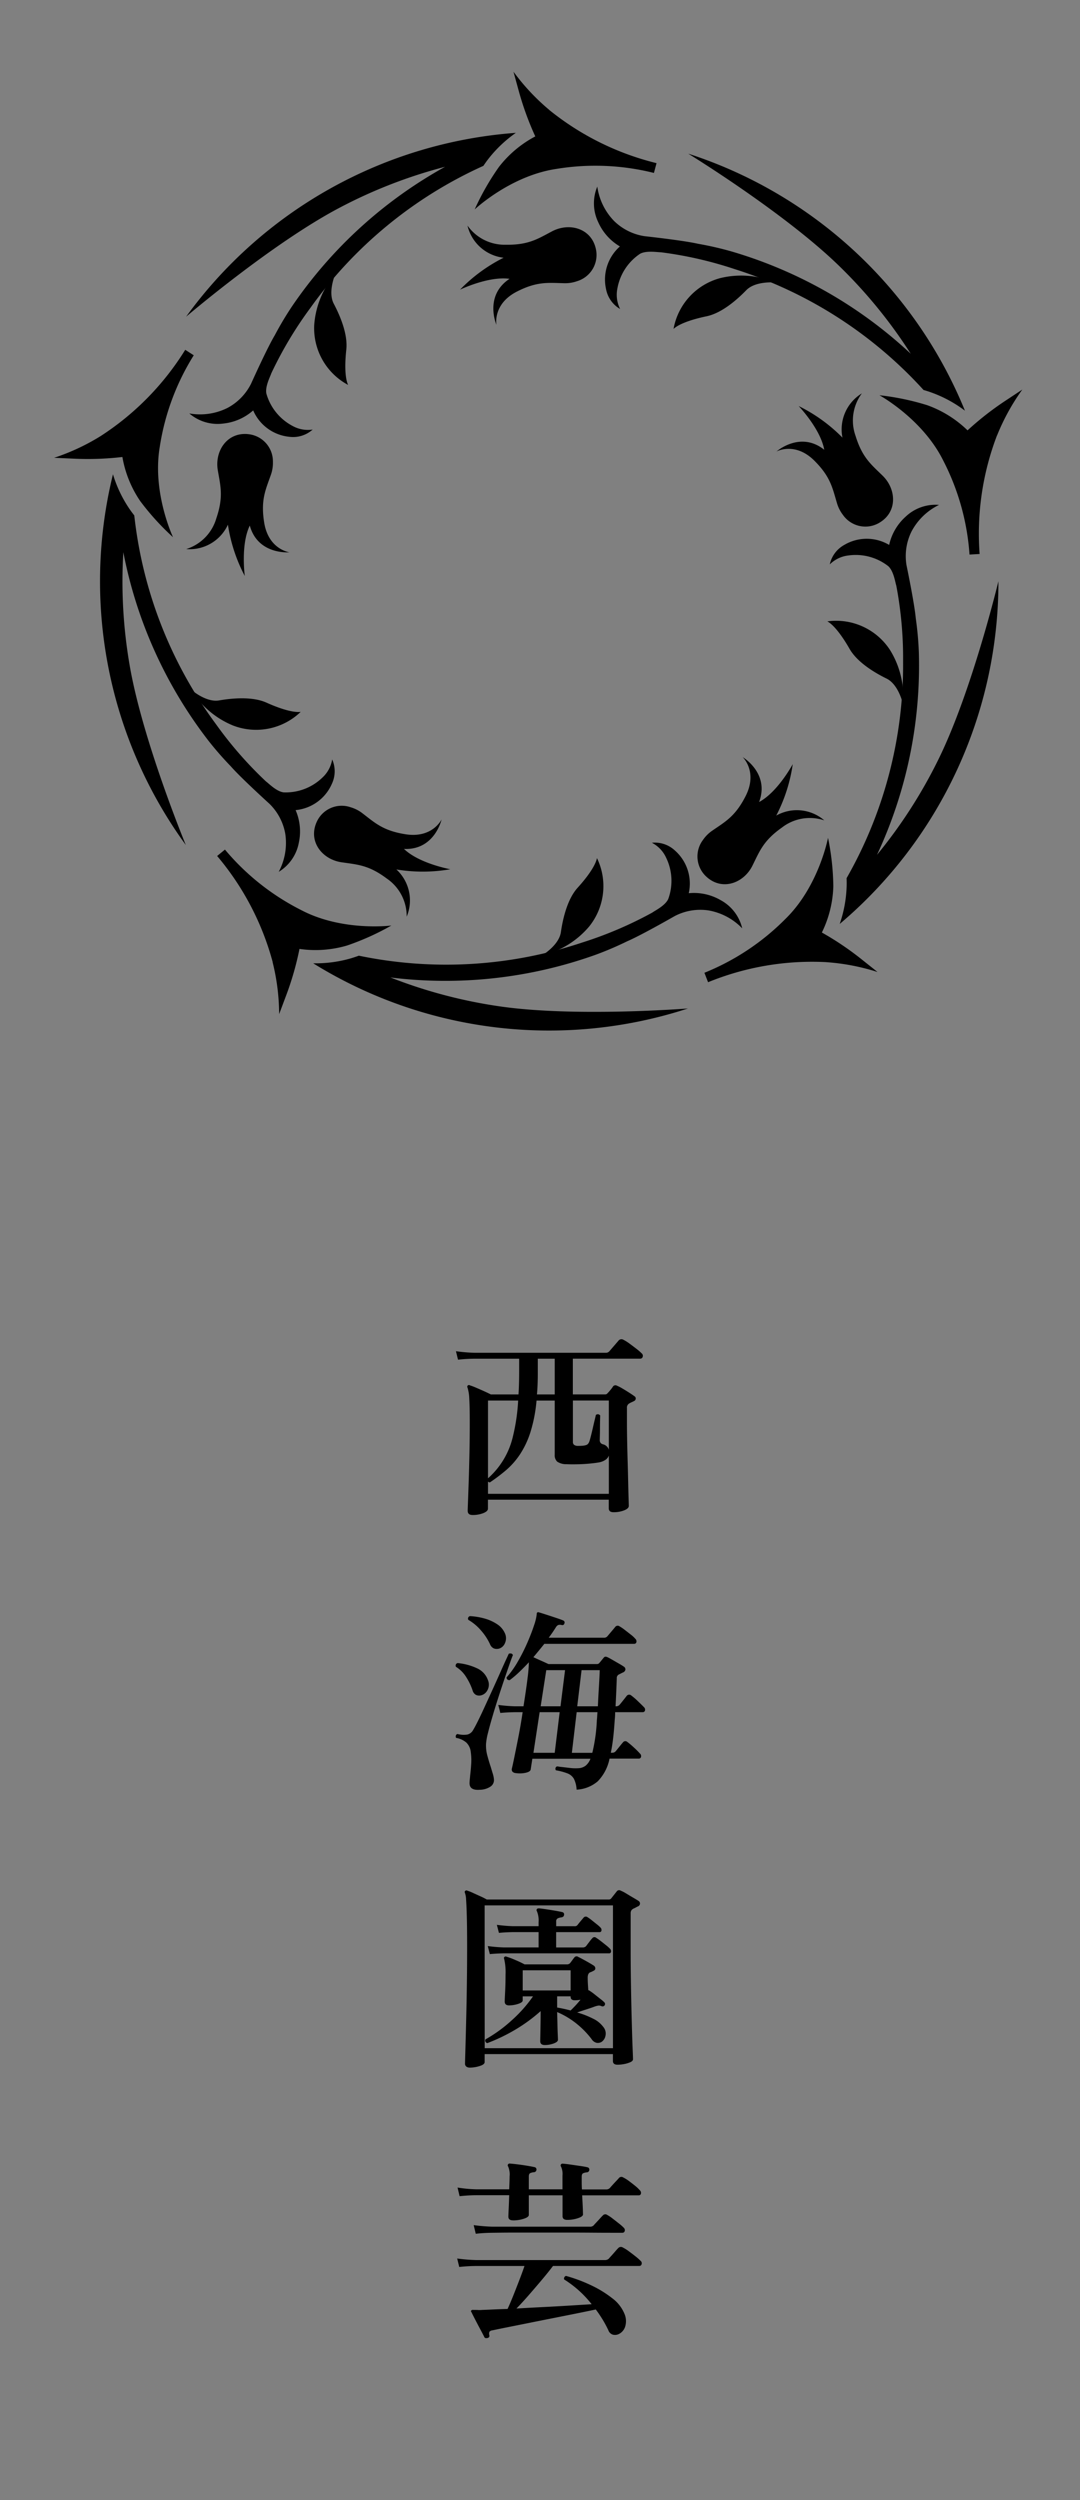 <svg xmlns="http://www.w3.org/2000/svg" width="166" height="384" viewBox="0 0 166 384">
  <rect x="0" y="0" width="166" height="384" fill="#808080" stroke="none"/>
  <g id="グループ_51" data-name="グループ 51" transform="translate(-488 -145)">
    <g id="グループ_48" data-name="グループ 48" transform="translate(496.318 156.017)">
      <path id="パス_3" data-name="パス 3" d="M342.748,256.673a1.161,1.161,0,0,1-.7-.091,1.11,1.11,0,0,1-.509-.663,9.017,9.017,0,0,0-.968-2.036,4.806,4.806,0,0,0-1.6-1.613.4.4,0,0,1,.254-.574,8.953,8.953,0,0,1,2.985.8,3.126,3.126,0,0,1,1.683,1.825,1.772,1.772,0,0,1-.111,1.6A1.509,1.509,0,0,1,342.748,256.673Zm-.063,14.478q-1.619.15-1.62-1a5.016,5.016,0,0,1,.032-.543c.02-.2.042-.423.063-.664q.094-.784.158-1.719a8.875,8.875,0,0,0-.063-1.841,2.352,2.352,0,0,0-.683-1.477,3.244,3.244,0,0,0-1.572-.719.409.409,0,0,1,.19-.6,3.812,3.812,0,0,0,1.524.09,1.37,1.37,0,0,0,.825-.573q.287-.454.762-1.4t1.048-2.2l1.175-2.564q.6-1.313,1.128-2.5t.92-2.051q.4-.86.524-1.131.476-.15.635.211c-.084.18-.238.588-.46,1.221s-.488,1.4-.794,2.3-.625,1.866-.952,2.88-.635,2-.92,2.972-.52,1.815-.7,2.549a10.269,10.269,0,0,0-.3,1.613,5.726,5.726,0,0,0,.19,1.885q.254.95.54,1.795.159.544.3,1a3.9,3.9,0,0,1,.175.844,1.192,1.192,0,0,1-.54,1.147,3.064,3.064,0,0,1-1.584.481Zm-1.175-42.2q-.731,0-.731-.663,0-.182.048-1.433t.111-3.182q.063-1.931.111-4.238t.048-4.629q0-2.594-.08-3.771a6.182,6.182,0,0,0-.269-1.659.257.257,0,0,1,.381-.331,8.617,8.617,0,0,1,.921.347q.6.255,1.238.543t1.048.5h4.254q.1-1.631.1-3.559v-1.931h-6.826a24.787,24.787,0,0,0-2.572.151l-.317-1.3a25.135,25.135,0,0,0,2.858.241h20.131a.721.721,0,0,0,.6-.241q.126-.15.429-.5l.6-.694q.3-.345.4-.468a.578.578,0,0,1,.73-.09,6.2,6.2,0,0,1,.936.588q.556.408,1.1.83a7.083,7.083,0,0,1,.762.663.482.482,0,0,1,.158.528.372.372,0,0,1-.381.286H356.94v5.49h4.953a.438.438,0,0,0,.382-.181,6.224,6.224,0,0,0,.445-.5,5.187,5.187,0,0,0,.413-.558.461.461,0,0,1,.6-.091,5.848,5.848,0,0,1,.825.423q.508.3,1.033.634t.841.573a.368.368,0,0,1,.174.362.419.419,0,0,1-.269.363,3.449,3.449,0,0,1-.334.165,3.442,3.442,0,0,0-.333.166.736.736,0,0,0-.413.754v2.322q0,1.146.031,2.714t.08,3.228q.047,1.659.079,3.137t.063,2.458q.032.98.032,1.162,0,.393-.714.679a4.383,4.383,0,0,1-1.635.286q-.73,0-.73-.6V226.6H343.891v1.388q0,.391-.714.678A4.454,4.454,0,0,1,341.51,228.953Zm2.6,126.02q.063.3-.285.393a.828.828,0,0,1-.27.015.25.25,0,0,1-.206-.136q-.159-.331-.571-1.1t-.826-1.568q-.412-.8-.6-1.192a.176.176,0,0,1,0-.271.378.378,0,0,1,.317-.06h.285c.127,0,.28,0,.461.015a3.955,3.955,0,0,0,.588-.015q.793-.03,1.778-.075t2.127-.076q.382-.814.857-2t.952-2.429q.477-1.236.794-2.171h-7.43a25.65,25.65,0,0,0-2.6.15l-.317-1.3a25.971,25.971,0,0,0,2.889.241h19.812a.838.838,0,0,0,.6-.211q.126-.15.429-.482t.6-.679c.2-.231.345-.387.429-.468a.54.54,0,0,1,.7-.09,6.115,6.115,0,0,1,.936.588q.555.407,1.064.814a7.029,7.029,0,0,1,.73.649.463.463,0,0,1,.159.513.354.354,0,0,1-.349.271H353.892q-.73.966-1.746,2.171t-2.032,2.368q-1.017,1.163-1.842,2,2-.12,4.112-.226t4.048-.226l3.4-.21a16.36,16.36,0,0,0-4.223-3.8.4.4,0,0,1,.032-.346.367.367,0,0,1,.254-.2,23.546,23.546,0,0,1,3.842,1.432,16.728,16.728,0,0,1,3.254,1.991,5.7,5.7,0,0,1,1.858,2.338A2.855,2.855,0,0,1,365,353.56a1.9,1.9,0,0,1-.984,1.191,1.35,1.35,0,0,1-.9.106,1.063,1.063,0,0,1-.714-.679,17.33,17.33,0,0,0-.9-1.674q-.493-.8-1.032-1.523-1.271.27-3,.618t-3.636.724q-1.9.377-3.7.739t-3.239.648q-1.445.287-2.27.468a.749.749,0,0,0-.492.211.758.758,0,0,0-.016.573Zm3.652-17.675c-.488,0-.73-.191-.73-.574q0-.21.047-1.191t.08-2.1h-5.049a24.534,24.534,0,0,0-2.572.15l-.317-1.327a20.739,20.739,0,0,0,2.889.271h5.049q.03-.692.047-1.222t.016-.768a3.09,3.09,0,0,0-.222-1.508.287.287,0,0,1,0-.363.323.323,0,0,1,.317-.09q.413.03,1.143.12t1.461.211q.73.121,1.111.211a.357.357,0,0,1,.317.393.41.41,0,0,1-.381.392,1.658,1.658,0,0,0-.572.136q-.222.105-.222.528v1.96h5.176V330.4a2.646,2.646,0,0,0-.222-1.357.29.29,0,0,1,0-.363.323.323,0,0,1,.318-.09q.412.03,1.143.135l1.46.211q.73.106,1.112.2a.358.358,0,0,1,.318.393.41.41,0,0,1-.381.392,1.658,1.658,0,0,0-.572.136q-.222.105-.222.528v.829c0,.352.01.729.032,1.131h3.747a.752.752,0,0,0,.539-.211c.085-.1.222-.256.414-.467s.386-.423.587-.634.333-.357.4-.438a.494.494,0,0,1,.667-.09,5.6,5.6,0,0,1,.889.558c.339.252.661.5.969.754a4.992,4.992,0,0,1,.682.649.532.532,0,0,1,.175.528.325.325,0,0,1-.334.256h-8.7q.064,1.057.1,1.96c.02.6.031.925.031.966q0,.332-.793.588a5.236,5.236,0,0,1-1.62.256c-.488,0-.73-.19-.73-.573v-3.2h-5.185v3.016c0,.222-.264.418-.793.589a5.233,5.233,0,0,1-1.619.247ZM341.1,313.831a.865.865,0,0,1-.525-.151.558.558,0,0,1-.206-.483q0-.15.032-1.236t.079-2.85q.048-1.765.1-4.012t.08-4.735q.031-2.489.031-4.993,0-3.015-.047-4.765t-.111-2.579a3.4,3.4,0,0,0-.19-1.071.211.211,0,0,1,.063-.271.26.26,0,0,1,.318-.03,6.59,6.59,0,0,1,.873.346q.555.256,1.159.528a9.514,9.514,0,0,1,.952.483h18.728a.466.466,0,0,0,.413-.181l.857-1.086a.452.452,0,0,1,.6-.09,5.561,5.561,0,0,1,.841.437c.349.211.7.423,1.064.634s.635.377.825.5a.465.465,0,0,1,.222.452.472.472,0,0,1-.318.393c-.127.06-.243.12-.349.181a2.262,2.262,0,0,1-.318.15,1.009,1.009,0,0,0-.333.271.891.891,0,0,0-.111.513V296.1q0,1.931.032,4.106t.079,4.253q.048,2.08.1,3.83t.1,2.881q.047,1.131.047,1.372c0,.181-.132.332-.4.453a4.3,4.3,0,0,1-.937.286,5.488,5.488,0,0,1-1.049.105q-.7,0-.7-.573v-1.056H343.383v1.237q0,.362-.778.6a5.1,5.1,0,0,1-1.507.239Zm4.54-64.367a1.342,1.342,0,0,1-.794,0,1.136,1.136,0,0,1-.635-.664,8.7,8.7,0,0,0-1.412-2.141,7.494,7.494,0,0,0-1.921-1.6.39.39,0,0,1,.253-.574,10.268,10.268,0,0,1,2.222.363,6.732,6.732,0,0,1,1.921.859,3.172,3.172,0,0,1,1.191,1.342,1.818,1.818,0,0,1,.048,1.568,1.442,1.442,0,0,1-.874.849ZM344.591,339.2a24.517,24.517,0,0,0-2.572.151l-.317-1.327a25.325,25.325,0,0,0,2.889.24h14.986a.733.733,0,0,0,.572-.21c.084-.1.222-.251.413-.453s.381-.408.571-.619.328-.356.414-.437a.492.492,0,0,1,.666-.091,6.033,6.033,0,0,1,.857.574q.508.391.985.769a6.6,6.6,0,0,1,.7.618.5.5,0,0,1,.158.528.349.349,0,0,1-.35.256h-1.778q-1.2,0-2.969-.015t-3.763-.015h-7.589q-1.65,0-2.7.015t-1.175.015Zm-1.2-28.353h19.717V288.916H343.383Zm9.239-.483q-.7,0-.7-.6,0-.15.016-.919t.031-1.795q.017-1.026.016-1.9a24.767,24.767,0,0,1-4.048,2.941,27.112,27.112,0,0,1-4.143,1.975.392.392,0,0,1-.285-.573,21.905,21.905,0,0,0,4.032-2.925,21.068,21.068,0,0,0,3.27-3.68h-1.587v.633q0,.3-.714.528a4.554,4.554,0,0,1-1.381.226q-.667,0-.667-.6,0-.271.064-1.493t.063-2.609a8.876,8.876,0,0,0-.222-2.474.213.213,0,0,1,.063-.271.262.262,0,0,1,.318-.03,11.531,11.531,0,0,1,1.334.5,15.546,15.546,0,0,1,1.429.678h6.54a.627.627,0,0,0,.445-.18q.126-.15.334-.438c.137-.191.248-.336.333-.438a.417.417,0,0,1,.6-.09q.445.212,1.2.633t1.175.694a.529.529,0,0,1,.253.438q0,.256-.349.407l-.222.106a2.288,2.288,0,0,1-.254.1q-.351.182-.35.814,0,.454.032.981t.063.95a.312.312,0,0,1,.222.09,7.633,7.633,0,0,1,.731.528c.318.252.629.5.936.739a5.28,5.28,0,0,1,.619.543.375.375,0,0,1-.477.543.879.879,0,0,0-.492-.09,3.175,3.175,0,0,0-.651.181q-.571.21-1.286.437t-1.317.438a13.324,13.324,0,0,1,2.445.951,4.148,4.148,0,0,1,1.555,1.252,1.575,1.575,0,0,1,.349,1.4,1.461,1.461,0,0,1-.6.92,1.125,1.125,0,0,1-.777.135,1.251,1.251,0,0,1-.746-.558,13.522,13.522,0,0,0-2.287-2.353,12.671,12.671,0,0,0-3.017-1.81q.031.9.048,1.84t.048,1.6c.02.443.031.714.031.814,0,.222-.222.413-.666.574a3.981,3.981,0,0,1-1.366.236Zm-6.287-14.085q-1.332.03-2.158.12l-.318-1.236a24.065,24.065,0,0,0,2.476.21h5.334v-2.356h-3.906q-1.365.031-2.19.121l-.319-1.237a23.78,23.78,0,0,0,2.477.211h3.937v-.6a3.715,3.715,0,0,0-.253-1.689c-.085-.14-.085-.251,0-.331.02-.08.126-.121.317-.121q.381.03,1.08.136t1.4.226q.7.12,1.08.21a.353.353,0,0,1,.286.453q-.033.3-.413.363a1.542,1.542,0,0,0-.556.15.488.488,0,0,0-.238.483v.724H357.2a.51.51,0,0,0,.477-.211c.105-.14.264-.337.476-.588l.445-.528a.437.437,0,0,1,.6-.061,6.3,6.3,0,0,1,.651.468l.793.634a4.6,4.6,0,0,1,.556.5.5.5,0,0,1,.143.452.275.275,0,0,1-.3.241h-6.667v2.353h4.1a.652.652,0,0,0,.508-.21q.158-.212.492-.649a5.643,5.643,0,0,1,.461-.558.4.4,0,0,1,.6-.06,7.27,7.27,0,0,1,.683.483q.429.333.857.678a5.371,5.371,0,0,1,.587.528.5.5,0,0,1,.143.453.274.274,0,0,1-.3.241H346.335ZM343.9,225.7h18.574v-5.882a1.376,1.376,0,0,1-.477.633,2.6,2.6,0,0,1-1.048.423q-.7.12-1.635.2t-1.826.09q-.89.015-1.524-.015a2.472,2.472,0,0,1-1.429-.392,1.376,1.376,0,0,1-.381-1.087v-8.295h-2.794a22.815,22.815,0,0,1-.952,4.9,13.777,13.777,0,0,1-1.619,3.405,11.819,11.819,0,0,1-2.127,2.4,28.023,28.023,0,0,1-2.476,1.87.73.73,0,0,1-.286-.121Zm0-2.383a12.262,12.262,0,0,0,3.826-6.41,29.87,29.87,0,0,0,.81-5.535H343.9Zm13.621,47.838a4.217,4.217,0,0,0-.413-1.675,1.923,1.923,0,0,0-.969-.829,9.157,9.157,0,0,0-1.794-.483.388.388,0,0,1,.159-.6,3.623,3.623,0,0,1,.445.06q.571.061,1.444.166a7.172,7.172,0,0,0,1.508.045,2,2,0,0,0,1-.378,2.493,2.493,0,0,0,.746-1.071h-8.929l-.253,1.629q-.033.361-.778.528a4.179,4.179,0,0,1-1.54.045.737.737,0,0,1-.508-.241.6.6,0,0,1-.063-.483q.094-.362.349-1.6t.62-3.077q.364-1.841.682-3.951h-1.27q-1.334.03-2.159.12l-.317-1.237a23.811,23.811,0,0,0,2.477.211h1.4q.445-2.834.635-4.419a21.688,21.688,0,0,0,.19-2.338q-.761.814-1.508,1.523a14.86,14.86,0,0,1-1.444,1.221q-.477,0-.477-.422a14.508,14.508,0,0,0,1.747-2.459,28.709,28.709,0,0,0,1.46-2.9q.636-1.463,1.017-2.639a8,8,0,0,0,.413-1.69.4.4,0,0,1,.063-.271.276.276,0,0,1,.286-.03q.317.09,1.064.331t1.523.5q.778.257,1.128.408a.332.332,0,0,1,.19.453.321.321,0,0,1-.445.241.971.971,0,0,0-.524.015.934.934,0,0,0-.365.377q-.51.814-1.08,1.568h8.445a.69.69,0,0,0,.54-.18l.382-.453.508-.6c.169-.2.285-.341.35-.422a.47.47,0,0,1,.666-.091,6.186,6.186,0,0,1,.778.528q.493.379.969.754a4.3,4.3,0,0,1,.667.619.53.53,0,0,1,.174.528.343.343,0,0,1-.365.256H352.559q-.794.994-1.683,2.051.444.21,1.127.513t1.191.543h7.429A.471.471,0,0,0,361,251.7c.1-.12.227-.266.365-.437s.248-.306.334-.408c.127-.16.317-.181.572-.06q.316.151.809.437c.328.192.651.378.968.559s.561.331.73.452a.484.484,0,0,1,.238.483.588.588,0,0,1-.4.423c-.127.06-.238.116-.334.166s-.185.1-.27.135a.6.6,0,0,0-.317.6q-.031.846-.079,1.991t-.111,2.292h.064a.686.686,0,0,0,.539-.211q.159-.18.556-.678c.264-.332.45-.568.556-.709a.48.48,0,0,1,.7-.06,9.8,9.8,0,0,1,1,.859q.619.587.936.919a.534.534,0,0,1,.175.529.346.346,0,0,1-.366.256h-4.222c0,.2-.006.4-.016.6s-.027.392-.048.573q-.094,1.508-.237,2.76t-.365,2.3h.19a.688.688,0,0,0,.54-.211c.106-.121.291-.347.556-.679s.461-.568.587-.708a.445.445,0,0,1,.667-.061,12.367,12.367,0,0,1,1.032.875,11.973,11.973,0,0,1,.9.9.53.53,0,0,1,.174.528.343.343,0,0,1-.365.256h-4.477a6.911,6.911,0,0,1-1.81,3.484,5.409,5.409,0,0,1-3.267,1.286Zm-8.287,30.826H356.6v-3.1h-7.366Zm1.651-36.5h3.27l.762-6.243h-3.08Zm.54-55.047h2.73v-5.49h-2.6v2.2q0,.9-.031,1.72t-.1,1.564Zm.571,47.9h3.049l.7-5.549h-2.889Zm2.54,46.27q1.048.182,2.064.453.254-.243.683-.694t.841-.966a4.1,4.1,0,0,1-.889.091q-.636,0-.635-.543v-.06h-2.073v1.719Zm2.254-39.121h3.144a25.876,25.876,0,0,0,.7-5.038c.021-.18.037-.372.048-.573s.026-.412.047-.633h-3.2Zm4.794-47.386a1.229,1.229,0,0,1,.889.845v-7.572h-5.524v6.335a.6.6,0,0,0,.158.453.939.939,0,0,0,.572.18c.19,0,.4,0,.619-.015a2.631,2.631,0,0,0,.556-.075.849.849,0,0,0,.4-.2,1.318,1.318,0,0,0,.27-.528c.063-.2.142-.493.237-.874s.191-.784.286-1.207.185-.8.269-1.146.137-.574.159-.694a.446.446,0,0,1,.429-.106.559.559,0,0,1,.237.166q0,.182-.015.739t-.016,1.207c0,.433-.006.824-.016,1.176s-.016.569-.016.649a.611.611,0,0,0,.508.663Zm-3.968,40.237h3.175q.063-1.448.158-3.017t.127-2.533h-2.794Z" transform="translate(-277.211 -7.271)"/>
      <g id="グループ_46" data-name="グループ 46" transform="translate(0 0)">
        <path id="パス_42" data-name="パス 42" d="M394.712,134.123a23.071,23.071,0,0,1-3.7,4.8,45.81,45.81,0,0,1-4.166,3.633,39.135,39.135,0,0,1,8.473-.5q-.587-.355-1.182-.689l-1.691-.951.861-1.74a15.108,15.108,0,0,0,1.4-4.553" transform="translate(-277.138 -7.374)" fill="#fff"/>
        <path id="パス_43" data-name="パス 43" d="M322.432,55.626a9.877,9.877,0,0,1-5.208-9.222,13.538,13.538,0,0,1,3.263-7.865s-1.224,2.786-.258,4.619c1.06,2.01,2.174,4.765,1.925,7.047-.326,3-.072,4.707.28,5.421" transform="translate(-277.244 -7.52)"/>
        <path id="パス_44" data-name="パス 44" d="M307.019,63.139c-3.2-.273-5.079,2.636-4.586,5.551.416,2.457.9,4.084-.227,7.392a6.987,6.987,0,0,1-4.627,4.719,6.469,6.469,0,0,0,6.41-3.75,24.739,24.739,0,0,0,2.594,7.885s-.663-4.8.766-7.749c1.251,4.559,6.093,4.106,6.093,4.106s-3.222-.415-3.883-4.578c-.548-3.451.206-4.974,1.035-7.324a5.493,5.493,0,0,0,.31-1.975,4.206,4.206,0,0,0-3.888-4.274" transform="translate(-277.274 -7.482)"/>
        <path id="パス_45" data-name="パス 45" d="M348.245,16.94A68.836,68.836,0,0,0,297.56,45.183S310.82,33.865,321.2,28.417a75.444,75.444,0,0,1,16.17-6.265A68.571,68.571,0,0,0,313.874,43.54a50.261,50.261,0,0,0-2.682,4.489c-1.122,1.879-3.188,6.436-3.647,7.445a8.513,8.513,0,0,1-3.661,3.738,9.445,9.445,0,0,1-5.831.825,6.659,6.659,0,0,0,5.229,1.554,8.177,8.177,0,0,0,4.59-2.02,6.768,6.768,0,0,0,5.561,4.055,4.5,4.5,0,0,0,3.58-1.112,4.844,4.844,0,0,1-3.128-.576,8.112,8.112,0,0,1-3.989-4.954c-.213-1.118.623-2.652.757-3.1a59.559,59.559,0,0,1,5.994-10.032,65.991,65.991,0,0,1,26.608-21.841c.248-.37.5-.728.76-1.061a19.46,19.46,0,0,1,4.227-4.006" transform="translate(-277.274 -7.553)"/>
        <path id="パス_46" data-name="パス 46" d="M353.3,13.432a42.264,42.264,0,0,0,16.5,8.178l-.2.752-.2.751H369.4a37.039,37.039,0,0,0-14.986-.621c-7.086,1.05-12.566,6.227-12.566,6.227a39.337,39.337,0,0,1,3.717-6.51,17.227,17.227,0,0,1,5.6-4.707,45.99,45.99,0,0,1-2.526-6.927l-.827-3.01a33.242,33.242,0,0,0,5.5,5.865" transform="translate(-277.207 -7.567)"/>
        <path id="パス_47" data-name="パス 47" d="M315.17,105.749a9.877,9.877,0,0,1-10.381,2.1,13.542,13.542,0,0,1-6.472-5.533s2.272,2.025,4.313,1.673c2.238-.386,5.208-.595,7.3.347,2.748,1.237,4.454,1.524,5.242,1.409" transform="translate(-277.273 -7.423)"/>
        <path id="パス_48" data-name="パス 48" d="M317.553,122.743c-1.248,2.956.937,5.646,3.862,6.077,2.465.364,4.163.407,6.962,2.5a6.988,6.988,0,0,1,3.058,5.859,6.468,6.468,0,0,0-1.585-7.257,24.745,24.745,0,0,0,8.3-.031s-4.772-.853-7.133-3.122c4.722.218,5.784-4.529,5.784-4.529s-1.389,2.936-5.553,2.278c-3.451-.546-4.666-1.733-6.646-3.246a5.46,5.46,0,0,0-1.783-.9,4.206,4.206,0,0,0-5.266,2.376" transform="translate(-277.244 -7.396)"/>
        <path id="パス_49" data-name="パス 49" d="M286.337,69.315a68.835,68.835,0,0,0,11.2,56.934s-6.672-16.109-8.642-27.663a75.508,75.508,0,0,1-.962-17.313,68.584,68.584,0,0,0,13.082,28.953,50.621,50.621,0,0,0,3.44,3.938c1.44,1.646,5.136,5.021,5.954,5.769a8.5,8.5,0,0,1,2.423,4.636,9.435,9.435,0,0,1-1.017,5.8,6.66,6.66,0,0,0,3.095-4.493,8.179,8.179,0,0,0-.5-4.99,6.77,6.77,0,0,0,5.575-4.036,4.507,4.507,0,0,0,.049-3.749,4.844,4.844,0,0,1-1.515,2.8,8.112,8.112,0,0,1-5.943,2.263c-1.129-.143-2.33-1.412-2.719-1.68a59.589,59.589,0,0,1-7.689-8.8,66,66,0,0,1-12.552-32.056c-.274-.351-.536-.7-.773-1.051a19.429,19.429,0,0,1-2.5-5.259" transform="translate(-277.294 -7.473)"/>
        <path id="パス_50" data-name="パス 50" d="M284.581,63.383a42.259,42.259,0,0,0,12.878-13.169l.655.422.653.42h0a37.037,37.037,0,0,0-5.224,14.067C292.351,72.186,295.582,79,295.582,79a39.383,39.383,0,0,1-5.039-5.545,17.227,17.227,0,0,1-2.744-6.778,45.97,45.97,0,0,1-7.368.262l-3.126-.138a33.214,33.214,0,0,0,7.276-3.414" transform="translate(-277.305 -7.502)"/>
        <path id="パス_51" data-name="パス 51" d="M360.624,128.156a9.877,9.877,0,0,1-1.2,10.523,13.55,13.55,0,0,1-7.264,4.446s2.629-1.536,2.924-3.586c.325-2.247,1.043-5.133,2.585-6.831,2.025-2.232,2.825-3.767,2.96-4.551" transform="translate(-277.191 -7.383)"/>
        <path id="パス_52" data-name="パス 52" d="M377.52,131.145c2.425,2.1,5.659.853,6.973-1.8,1.108-2.231,1.674-3.833,4.529-5.847a6.989,6.989,0,0,1,6.518-1.1,6.47,6.47,0,0,0-7.392-.736,24.731,24.731,0,0,0,2.536-7.9s-2.285,4.275-5.174,5.819c1.668-4.424-2.519-6.9-2.519-6.9s2.363,2.229.451,5.986c-1.585,3.114-3.09,3.906-5.141,5.318a5.45,5.45,0,0,0-1.412,1.415,4.206,4.206,0,0,0,.632,5.743" transform="translate(-277.155 -7.407)"/>
        <path id="パス_53" data-name="パス 53" d="M317.062,144.328a68.831,68.831,0,0,0,57.609,6.939s-17.381,1.368-28.979-.329a75.511,75.511,0,0,1-16.763-4.436,68.586,68.586,0,0,0,31.578-3.493,50.437,50.437,0,0,0,4.807-2.056c2.012-.86,6.362-3.332,7.326-3.88a8.513,8.513,0,0,1,5.158-.871,9.439,9.439,0,0,1,5.208,2.759,6.655,6.655,0,0,0-3.316-4.332,8.179,8.179,0,0,0-4.9-1.064,6.77,6.77,0,0,0-2.116-6.549,4.507,4.507,0,0,0-3.55-1.2,4.842,4.842,0,0,1,2.191,2.3,8.112,8.112,0,0,1,.317,6.353c-.485,1.03-2.063,1.779-2.438,2.067a59.639,59.639,0,0,1-10.746,4.592,65.994,65.994,0,0,1-34.365,2.032c-.419.153-.835.292-1.239.411a19.416,19.416,0,0,1-5.776.758" transform="translate(-277.244 -7.387)"/>
        <path id="パス_54" data-name="パス 54" d="M310.869,144.162a42.251,42.251,0,0,0-8.545-16.317l.6-.492h0l.6-.492h0a37.043,37.043,0,0,0,11.76,9.314c6.349,3.317,13.821,2.349,13.821,2.349a39.309,39.309,0,0,1-6.831,3.078,17.226,17.226,0,0,1-7.294.517,46.02,46.02,0,0,1-2.027,7.088l-1.1,2.93a33.248,33.248,0,0,0-1-7.975" transform="translate(-277.267 -7.385)"/>
        <path id="パス_55" data-name="パス 55" d="M395.971,91.864a9.879,9.879,0,0,1,9.636,4.4,13.546,13.546,0,0,1,1.983,8.282s-.647-2.974-2.5-3.889c-2.038-1-4.56-2.577-5.7-4.569-1.5-2.616-2.7-3.851-3.413-4.221" transform="translate(-277.124 -7.439)"/>
        <path id="パス_56" data-name="パス 56" d="M404.037,76.73c2.746-1.658,2.56-5.119.448-7.187-1.781-1.743-3.129-2.775-4.162-6.109a6.989,6.989,0,0,1,.969-6.538,6.469,6.469,0,0,0-2.984,6.8,24.748,24.748,0,0,0-6.733-4.854s3.359,3.5,3.935,6.719c-3.692-2.953-7.341.263-7.341.263s2.85-1.558,5.833,1.421c2.472,2.47,2.756,4.144,3.468,6.532a5.465,5.465,0,0,0,.91,1.782,4.206,4.206,0,0,0,5.657,1.173" transform="translate(-277.136 -7.492)"/>
        <path id="パス_57" data-name="パス 57" d="M397.868,138.368a68.833,68.833,0,0,0,24.4-52.645s-4.07,16.954-9.268,27.46a75.461,75.461,0,0,1-9.4,14.572,68.6,68.6,0,0,0,6.436-31.112,50.313,50.313,0,0,0-.47-5.208c-.2-2.179-1.2-7.081-1.426-8.167a8.513,8.513,0,0,1,.765-5.175A9.439,9.439,0,0,1,413.14,74,6.661,6.661,0,0,0,408,75.816a8.179,8.179,0,0,0-2.526,4.333,6.766,6.766,0,0,0-6.883-.012,4.507,4.507,0,0,0-2.244,3,4.854,4.854,0,0,1,2.87-1.372,8.112,8.112,0,0,1,6.139,1.663c.828.779,1.054,2.512,1.212,2.958a59.557,59.557,0,0,1,1.047,11.64,65.976,65.976,0,0,1-8.687,33.311c.018.446.021.884.008,1.3a19.448,19.448,0,0,1-1.064,5.728" transform="translate(-277.124 -7.466)"/>
        <path id="パス_58" data-name="パス 58" d="M395.828,144.151a42.245,42.245,0,0,0-18.159,3.085l-.282-.725-.281-.725h0a37.057,37.057,0,0,0,12.489-8.307c5.116-5.014,6.51-12.425,6.51-12.425a39.347,39.347,0,0,1,.816,7.448,17.214,17.214,0,0,1-1.763,7.1,45.941,45.941,0,0,1,6.109,4.118l2.449,1.95a33.2,33.2,0,0,0-7.894-1.515" transform="translate(-277.153 -7.388)"/>
        <path id="パス_59" data-name="パス 59" d="M372.368,47.023a9.876,9.876,0,0,1,7.16-7.8,13.536,13.536,0,0,1,8.49.673s-3.029-.3-4.474,1.182c-1.583,1.628-3.86,3.539-6.109,4.006-2.95.615-4.5,1.386-5.069,1.942" transform="translate(-277.16 -7.519)"/>
        <path id="パス_60" data-name="パス 60" d="M360.463,34.682c-.727-3.124-4.077-4.016-6.7-2.646-2.2,1.155-3.605,2.118-7.1,2.068a6.985,6.985,0,0,1-5.917-2.942A6.469,6.469,0,0,0,346.3,36.1a24.745,24.745,0,0,0-6.7,4.907s4.363-2.114,7.612-1.667c-3.949,2.6-2.018,7.064-2.018,7.064s-.6-3.192,3.154-5.108c3.114-1.587,4.794-1.341,7.285-1.281A5.463,5.463,0,0,0,357.6,39.7a4.206,4.206,0,0,0,2.863-5.018" transform="translate(-277.21 -7.531)"/>
        <path id="パス_61" data-name="パス 61" d="M417.175,59.609a68.834,68.834,0,0,0-42.528-39.475s14.866,9.114,23.251,17.3a75.385,75.385,0,0,1,10.955,13.441,68.582,68.582,0,0,0-27.6-15.735,50.55,50.55,0,0,0-5.1-1.164c-2.134-.486-7.111-1.044-8.212-1.167a8.513,8.513,0,0,1-4.685-2.327,9.436,9.436,0,0,1-2.587-5.29,6.654,6.654,0,0,0,.137,5.452,8.175,8.175,0,0,0,3.339,3.741,6.772,6.772,0,0,0-2.133,6.545,4.507,4.507,0,0,0,2.163,3.063,4.848,4.848,0,0,1-.419-3.154,8.113,8.113,0,0,1,3.478-5.324c1-.548,2.715-.226,3.188-.239a59.57,59.57,0,0,1,11.392,2.6,65.993,65.993,0,0,1,29,18.556c.429.122.847.253,1.244.4a19.408,19.408,0,0,1,5.118,2.781" transform="translate(-277.179 -7.548)"/>
        <path id="パス_62" data-name="パス 62" d="M422.042,63.339a42.251,42.251,0,0,0-2.678,18.228l-.776.044-.776.044h0a37.04,37.04,0,0,0-4.041-14.444c-3.187-6.416-9.806-10.027-9.806-10.027a39.274,39.274,0,0,1,7.336,1.525,17.226,17.226,0,0,1,6.209,3.869,46.11,46.11,0,0,1,5.809-4.542l2.611-1.726a33.239,33.239,0,0,0-3.88,7.039" transform="translate(-277.112 -7.493)"/>
      </g>
    </g>
    <rect id="長方形_21" data-name="長方形 21" width="166" height="384" transform="translate(488 145)" fill="none"/>
  </g>
</svg>

